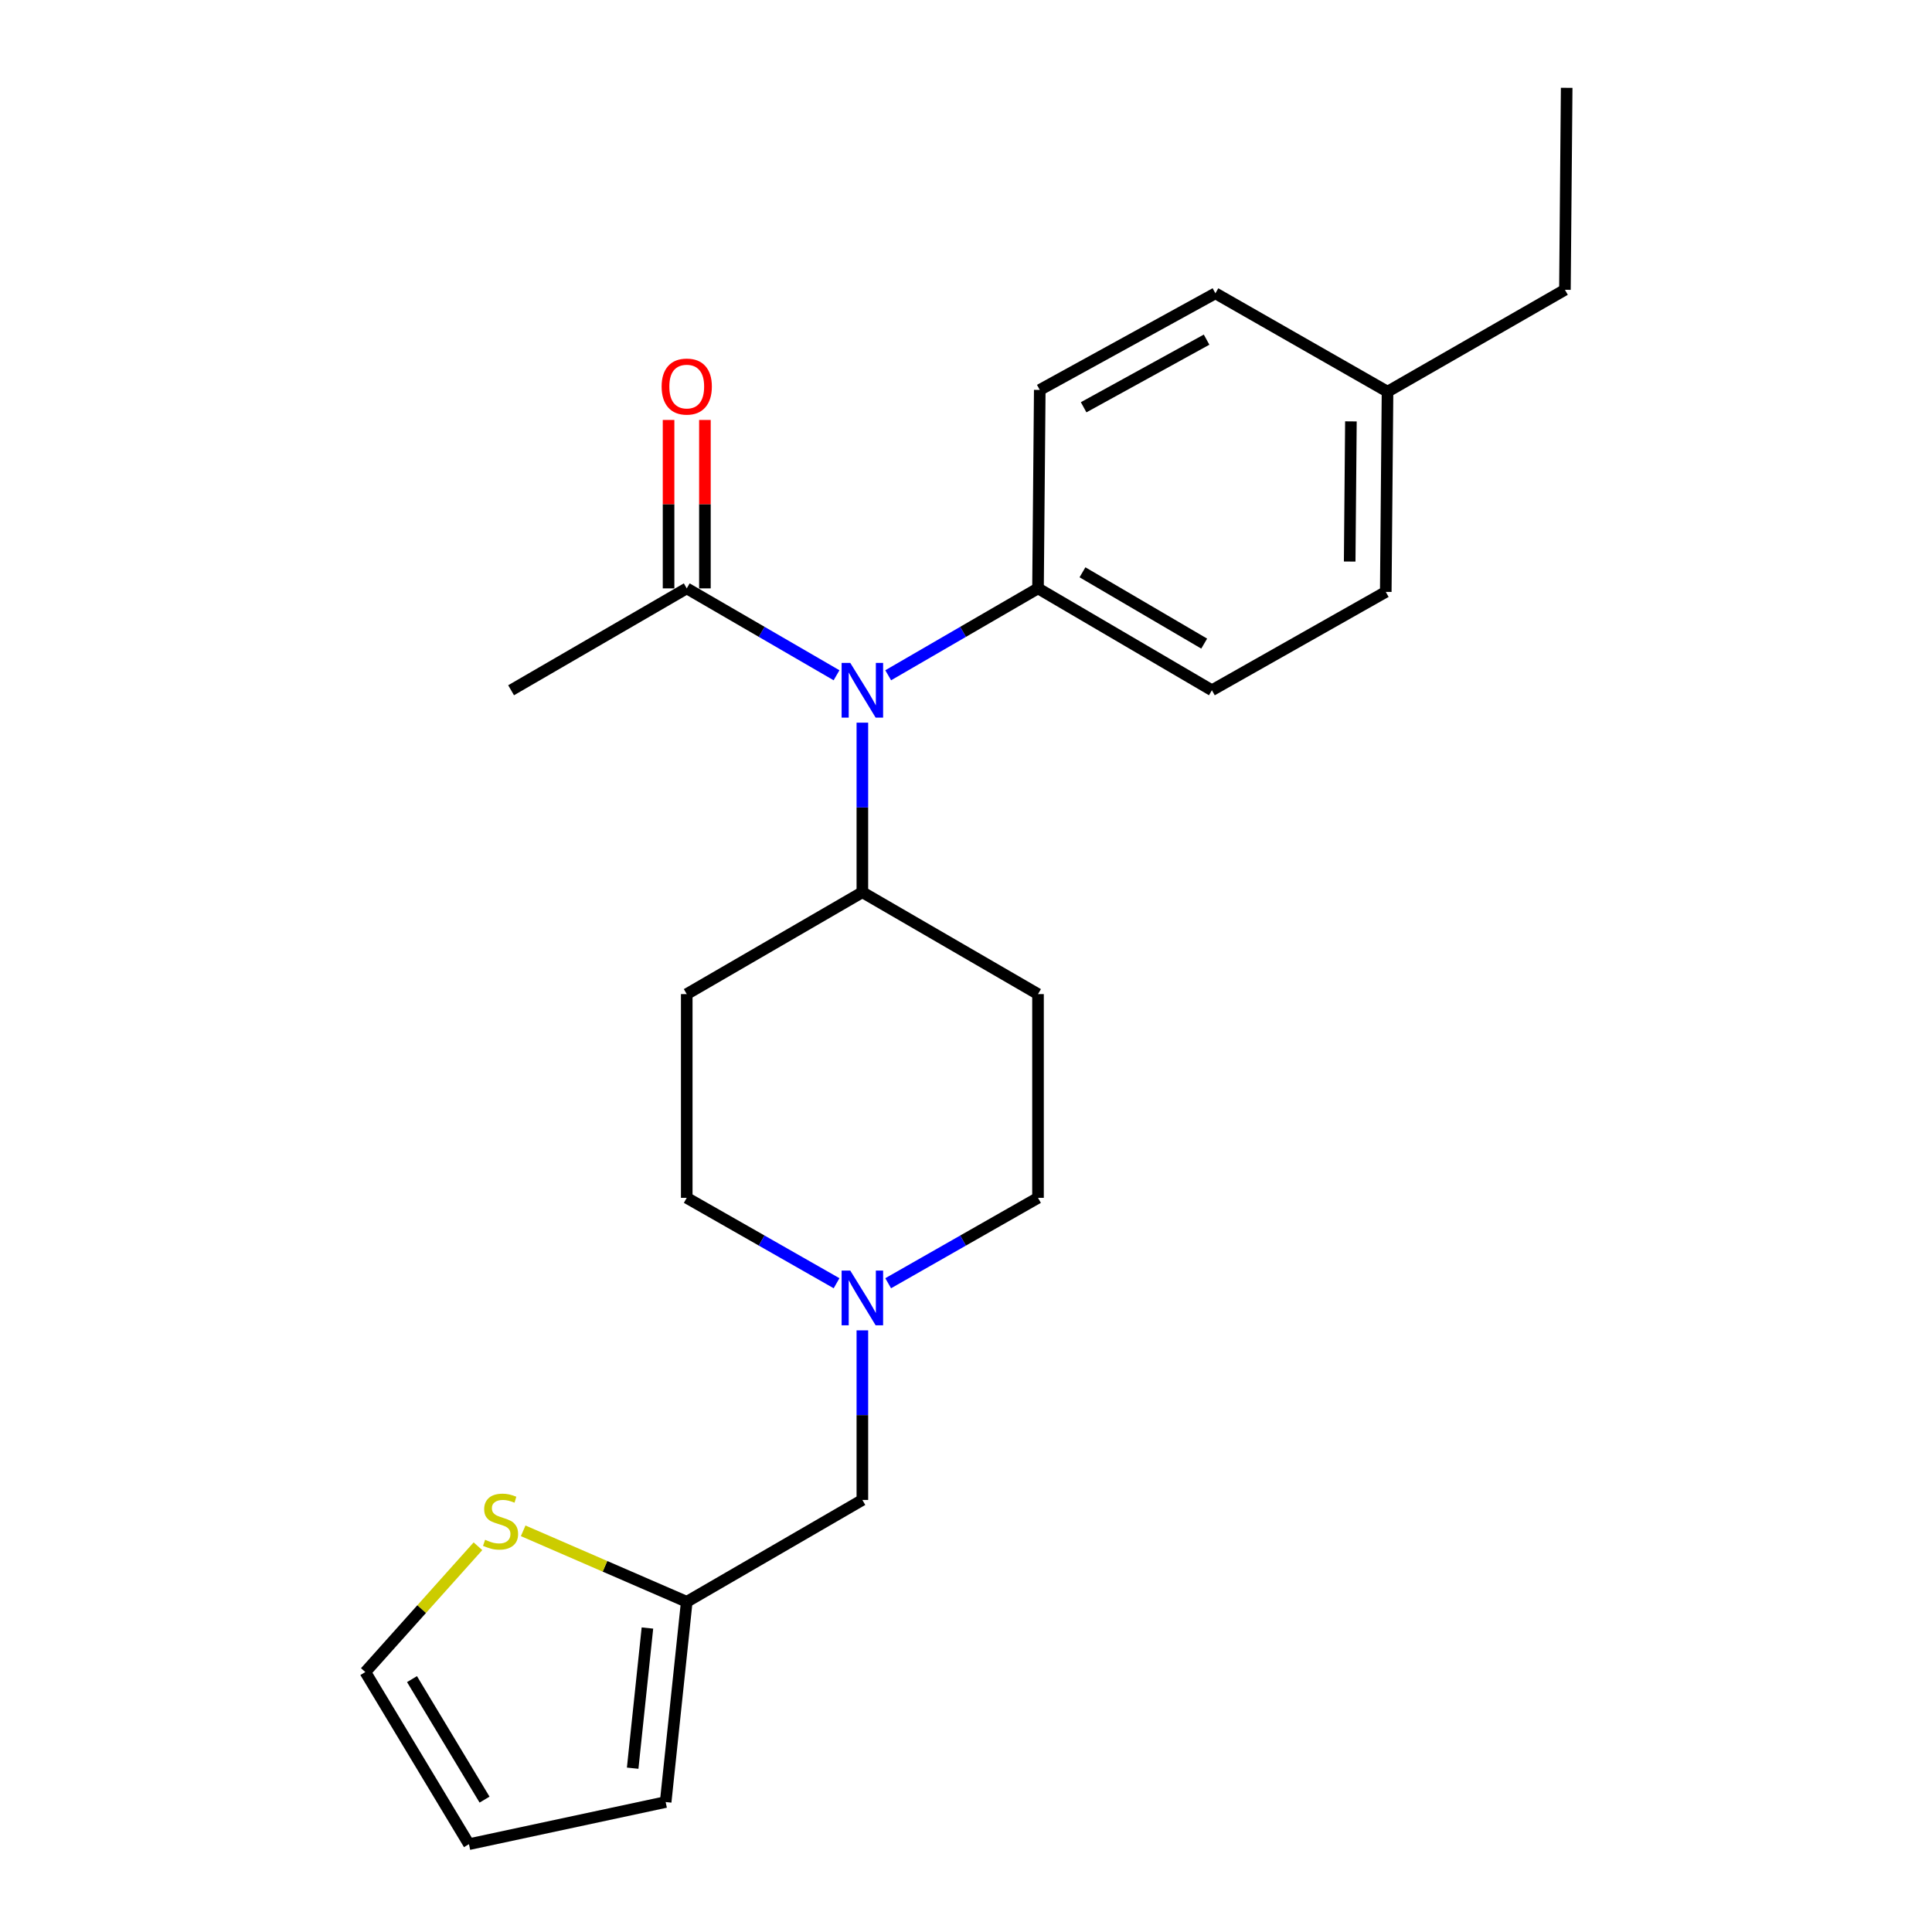 <?xml version='1.0' encoding='iso-8859-1'?>
<svg version='1.1' baseProfile='full'
              xmlns='http://www.w3.org/2000/svg'
                      xmlns:rdkit='http://www.rdkit.org/xml'
                      xmlns:xlink='http://www.w3.org/1999/xlink'
                  xml:space='preserve'
width='1000px' height='1000px' viewBox='0 0 1000 1000'>
<!-- END OF HEADER -->
<rect style='opacity:1.0;fill:#FFFFFF;stroke:none' width='1000' height='1000' x='0' y='0'> </rect>
<path class='bond-0' d='M 355.456,514.549 L 355.456,620.002' style='fill:none;fill-rule:evenodd;stroke:#000000;stroke-width:6px;stroke-linecap:butt;stroke-linejoin:miter;stroke-opacity:1' />
<path class='bond-1' d='M 355.456,514.549 L 446.359,461.818' style='fill:none;fill-rule:evenodd;stroke:#000000;stroke-width:6px;stroke-linecap:butt;stroke-linejoin:miter;stroke-opacity:1' />
<path class='bond-2' d='M 355.456,620.002 L 394.23,642.101' style='fill:none;fill-rule:evenodd;stroke:#000000;stroke-width:6px;stroke-linecap:butt;stroke-linejoin:miter;stroke-opacity:1' />
<path class='bond-2' d='M 394.23,642.101 L 433.003,664.201' style='fill:none;fill-rule:evenodd;stroke:#0000FF;stroke-width:6px;stroke-linecap:butt;stroke-linejoin:miter;stroke-opacity:1' />
<path class='bond-3' d='M 459.715,664.202 L 498.494,642.102' style='fill:none;fill-rule:evenodd;stroke:#0000FF;stroke-width:6px;stroke-linecap:butt;stroke-linejoin:miter;stroke-opacity:1' />
<path class='bond-3' d='M 498.494,642.102 L 537.273,620.002' style='fill:none;fill-rule:evenodd;stroke:#000000;stroke-width:6px;stroke-linecap:butt;stroke-linejoin:miter;stroke-opacity:1' />
<path class='bond-4' d='M 446.359,688.587 L 446.359,732.477' style='fill:none;fill-rule:evenodd;stroke:#0000FF;stroke-width:6px;stroke-linecap:butt;stroke-linejoin:miter;stroke-opacity:1' />
<path class='bond-4' d='M 446.359,732.477 L 446.359,776.367' style='fill:none;fill-rule:evenodd;stroke:#000000;stroke-width:6px;stroke-linecap:butt;stroke-linejoin:miter;stroke-opacity:1' />
<path class='bond-5' d='M 537.273,620.002 L 537.273,514.549' style='fill:none;fill-rule:evenodd;stroke:#000000;stroke-width:6px;stroke-linecap:butt;stroke-linejoin:miter;stroke-opacity:1' />
<path class='bond-6' d='M 537.273,514.549 L 446.359,461.818' style='fill:none;fill-rule:evenodd;stroke:#000000;stroke-width:6px;stroke-linecap:butt;stroke-linejoin:miter;stroke-opacity:1' />
<path class='bond-7' d='M 446.359,461.818 L 446.359,417.933' style='fill:none;fill-rule:evenodd;stroke:#000000;stroke-width:6px;stroke-linecap:butt;stroke-linejoin:miter;stroke-opacity:1' />
<path class='bond-7' d='M 446.359,417.933 L 446.359,374.049' style='fill:none;fill-rule:evenodd;stroke:#0000FF;stroke-width:6px;stroke-linecap:butt;stroke-linejoin:miter;stroke-opacity:1' />
<path class='bond-8' d='M 355.456,829.088 L 313.125,810.718' style='fill:none;fill-rule:evenodd;stroke:#000000;stroke-width:6px;stroke-linecap:butt;stroke-linejoin:miter;stroke-opacity:1' />
<path class='bond-8' d='M 313.125,810.718 L 270.793,792.348' style='fill:none;fill-rule:evenodd;stroke:#CCCC00;stroke-width:6px;stroke-linecap:butt;stroke-linejoin:miter;stroke-opacity:1' />
<path class='bond-9' d='M 355.456,829.088 L 344.544,932.732' style='fill:none;fill-rule:evenodd;stroke:#000000;stroke-width:6px;stroke-linecap:butt;stroke-linejoin:miter;stroke-opacity:1' />
<path class='bond-9' d='M 335.109,842.664 L 327.471,915.215' style='fill:none;fill-rule:evenodd;stroke:#000000;stroke-width:6px;stroke-linecap:butt;stroke-linejoin:miter;stroke-opacity:1' />
<path class='bond-10' d='M 355.456,829.088 L 446.359,776.367' style='fill:none;fill-rule:evenodd;stroke:#000000;stroke-width:6px;stroke-linecap:butt;stroke-linejoin:miter;stroke-opacity:1' />
<path class='bond-11' d='M 247.384,800.34 L 218.236,832.896' style='fill:none;fill-rule:evenodd;stroke:#CCCC00;stroke-width:6px;stroke-linecap:butt;stroke-linejoin:miter;stroke-opacity:1' />
<path class='bond-11' d='M 218.236,832.896 L 189.089,865.451' style='fill:none;fill-rule:evenodd;stroke:#000000;stroke-width:6px;stroke-linecap:butt;stroke-linejoin:miter;stroke-opacity:1' />
<path class='bond-12' d='M 432.992,349.521 L 394.224,327.032' style='fill:none;fill-rule:evenodd;stroke:#0000FF;stroke-width:6px;stroke-linecap:butt;stroke-linejoin:miter;stroke-opacity:1' />
<path class='bond-12' d='M 394.224,327.032 L 355.456,304.544' style='fill:none;fill-rule:evenodd;stroke:#000000;stroke-width:6px;stroke-linecap:butt;stroke-linejoin:miter;stroke-opacity:1' />
<path class='bond-13' d='M 459.727,349.522 L 498.5,327.033' style='fill:none;fill-rule:evenodd;stroke:#0000FF;stroke-width:6px;stroke-linecap:butt;stroke-linejoin:miter;stroke-opacity:1' />
<path class='bond-13' d='M 498.5,327.033 L 537.273,304.544' style='fill:none;fill-rule:evenodd;stroke:#000000;stroke-width:6px;stroke-linecap:butt;stroke-linejoin:miter;stroke-opacity:1' />
<path class='bond-14' d='M 264.543,357.275 L 355.456,304.544' style='fill:none;fill-rule:evenodd;stroke:#000000;stroke-width:6px;stroke-linecap:butt;stroke-linejoin:miter;stroke-opacity:1' />
<path class='bond-15' d='M 364.863,304.544 L 364.863,260.959' style='fill:none;fill-rule:evenodd;stroke:#000000;stroke-width:6px;stroke-linecap:butt;stroke-linejoin:miter;stroke-opacity:1' />
<path class='bond-15' d='M 364.863,260.959 L 364.863,217.374' style='fill:none;fill-rule:evenodd;stroke:#FF0000;stroke-width:6px;stroke-linecap:butt;stroke-linejoin:miter;stroke-opacity:1' />
<path class='bond-15' d='M 346.049,304.544 L 346.049,260.959' style='fill:none;fill-rule:evenodd;stroke:#000000;stroke-width:6px;stroke-linecap:butt;stroke-linejoin:miter;stroke-opacity:1' />
<path class='bond-15' d='M 346.049,260.959 L 346.049,217.374' style='fill:none;fill-rule:evenodd;stroke:#FF0000;stroke-width:6px;stroke-linecap:butt;stroke-linejoin:miter;stroke-opacity:1' />
<path class='bond-16' d='M 537.273,304.544 L 538.182,201.82' style='fill:none;fill-rule:evenodd;stroke:#000000;stroke-width:6px;stroke-linecap:butt;stroke-linejoin:miter;stroke-opacity:1' />
<path class='bond-17' d='M 537.273,304.544 L 627.276,357.275' style='fill:none;fill-rule:evenodd;stroke:#000000;stroke-width:6px;stroke-linecap:butt;stroke-linejoin:miter;stroke-opacity:1' />
<path class='bond-17' d='M 560.284,296.22 L 623.287,333.132' style='fill:none;fill-rule:evenodd;stroke:#000000;stroke-width:6px;stroke-linecap:butt;stroke-linejoin:miter;stroke-opacity:1' />
<path class='bond-18' d='M 718.179,202.729 L 717.27,306.362' style='fill:none;fill-rule:evenodd;stroke:#000000;stroke-width:6px;stroke-linecap:butt;stroke-linejoin:miter;stroke-opacity:1' />
<path class='bond-18' d='M 699.23,218.109 L 698.593,290.652' style='fill:none;fill-rule:evenodd;stroke:#000000;stroke-width:6px;stroke-linecap:butt;stroke-linejoin:miter;stroke-opacity:1' />
<path class='bond-19' d='M 718.179,202.729 L 810.002,149.997' style='fill:none;fill-rule:evenodd;stroke:#000000;stroke-width:6px;stroke-linecap:butt;stroke-linejoin:miter;stroke-opacity:1' />
<path class='bond-20' d='M 718.179,202.729 L 629.095,151.816' style='fill:none;fill-rule:evenodd;stroke:#000000;stroke-width:6px;stroke-linecap:butt;stroke-linejoin:miter;stroke-opacity:1' />
<path class='bond-21' d='M 538.182,201.82 L 629.095,151.816' style='fill:none;fill-rule:evenodd;stroke:#000000;stroke-width:6px;stroke-linecap:butt;stroke-linejoin:miter;stroke-opacity:1' />
<path class='bond-21' d='M 560.886,210.804 L 624.525,175.802' style='fill:none;fill-rule:evenodd;stroke:#000000;stroke-width:6px;stroke-linecap:butt;stroke-linejoin:miter;stroke-opacity:1' />
<path class='bond-22' d='M 627.276,357.275 L 717.27,306.362' style='fill:none;fill-rule:evenodd;stroke:#000000;stroke-width:6px;stroke-linecap:butt;stroke-linejoin:miter;stroke-opacity:1' />
<path class='bond-23' d='M 810.002,149.997 L 810.911,45.455' style='fill:none;fill-rule:evenodd;stroke:#000000;stroke-width:6px;stroke-linecap:butt;stroke-linejoin:miter;stroke-opacity:1' />
<path class='bond-24' d='M 344.544,932.732 L 242.729,954.545' style='fill:none;fill-rule:evenodd;stroke:#000000;stroke-width:6px;stroke-linecap:butt;stroke-linejoin:miter;stroke-opacity:1' />
<path class='bond-25' d='M 189.089,865.451 L 242.729,954.545' style='fill:none;fill-rule:evenodd;stroke:#000000;stroke-width:6px;stroke-linecap:butt;stroke-linejoin:miter;stroke-opacity:1' />
<path class='bond-25' d='M 213.253,869.111 L 250.801,931.477' style='fill:none;fill-rule:evenodd;stroke:#000000;stroke-width:6px;stroke-linecap:butt;stroke-linejoin:miter;stroke-opacity:1' />
<path  class='atom-2' d='M 440.099 657.653
L 449.379 672.653
Q 450.299 674.133, 451.779 676.813
Q 453.259 679.493, 453.339 679.653
L 453.339 657.653
L 457.099 657.653
L 457.099 685.973
L 453.219 685.973
L 443.259 669.573
Q 442.099 667.653, 440.859 665.453
Q 439.659 663.253, 439.299 662.573
L 439.299 685.973
L 435.619 685.973
L 435.619 657.653
L 440.099 657.653
' fill='#0000FF'/>
<path  class='atom-8' d='M 251.087 796.988
Q 251.407 797.108, 252.727 797.668
Q 254.047 798.228, 255.487 798.588
Q 256.967 798.908, 258.407 798.908
Q 261.087 798.908, 262.647 797.628
Q 264.207 796.308, 264.207 794.028
Q 264.207 792.468, 263.407 791.508
Q 262.647 790.548, 261.447 790.028
Q 260.247 789.508, 258.247 788.908
Q 255.727 788.148, 254.207 787.428
Q 252.727 786.708, 251.647 785.188
Q 250.607 783.668, 250.607 781.108
Q 250.607 777.548, 253.007 775.348
Q 255.447 773.148, 260.247 773.148
Q 263.527 773.148, 267.247 774.708
L 266.327 777.788
Q 262.927 776.388, 260.367 776.388
Q 257.607 776.388, 256.087 777.548
Q 254.567 778.668, 254.607 780.628
Q 254.607 782.148, 255.367 783.068
Q 256.167 783.988, 257.287 784.508
Q 258.447 785.028, 260.367 785.628
Q 262.927 786.428, 264.447 787.228
Q 265.967 788.028, 267.047 789.668
Q 268.167 791.268, 268.167 794.028
Q 268.167 797.948, 265.527 800.068
Q 262.927 802.148, 258.567 802.148
Q 256.047 802.148, 254.127 801.588
Q 252.247 801.068, 250.007 800.148
L 251.087 796.988
' fill='#CCCC00'/>
<path  class='atom-9' d='M 440.099 343.115
L 449.379 358.115
Q 450.299 359.595, 451.779 362.275
Q 453.259 364.955, 453.339 365.115
L 453.339 343.115
L 457.099 343.115
L 457.099 371.435
L 453.219 371.435
L 443.259 355.035
Q 442.099 353.115, 440.859 350.915
Q 439.659 348.715, 439.299 348.035
L 439.299 371.435
L 435.619 371.435
L 435.619 343.115
L 440.099 343.115
' fill='#0000FF'/>
<path  class='atom-12' d='M 342.456 200.081
Q 342.456 193.281, 345.816 189.481
Q 349.176 185.681, 355.456 185.681
Q 361.736 185.681, 365.096 189.481
Q 368.456 193.281, 368.456 200.081
Q 368.456 206.961, 365.056 210.881
Q 361.656 214.761, 355.456 214.761
Q 349.216 214.761, 345.816 210.881
Q 342.456 207.001, 342.456 200.081
M 355.456 211.561
Q 359.776 211.561, 362.096 208.681
Q 364.456 205.761, 364.456 200.081
Q 364.456 194.521, 362.096 191.721
Q 359.776 188.881, 355.456 188.881
Q 351.136 188.881, 348.776 191.681
Q 346.456 194.481, 346.456 200.081
Q 346.456 205.801, 348.776 208.681
Q 351.136 211.561, 355.456 211.561
' fill='#FF0000'/>
</svg>

